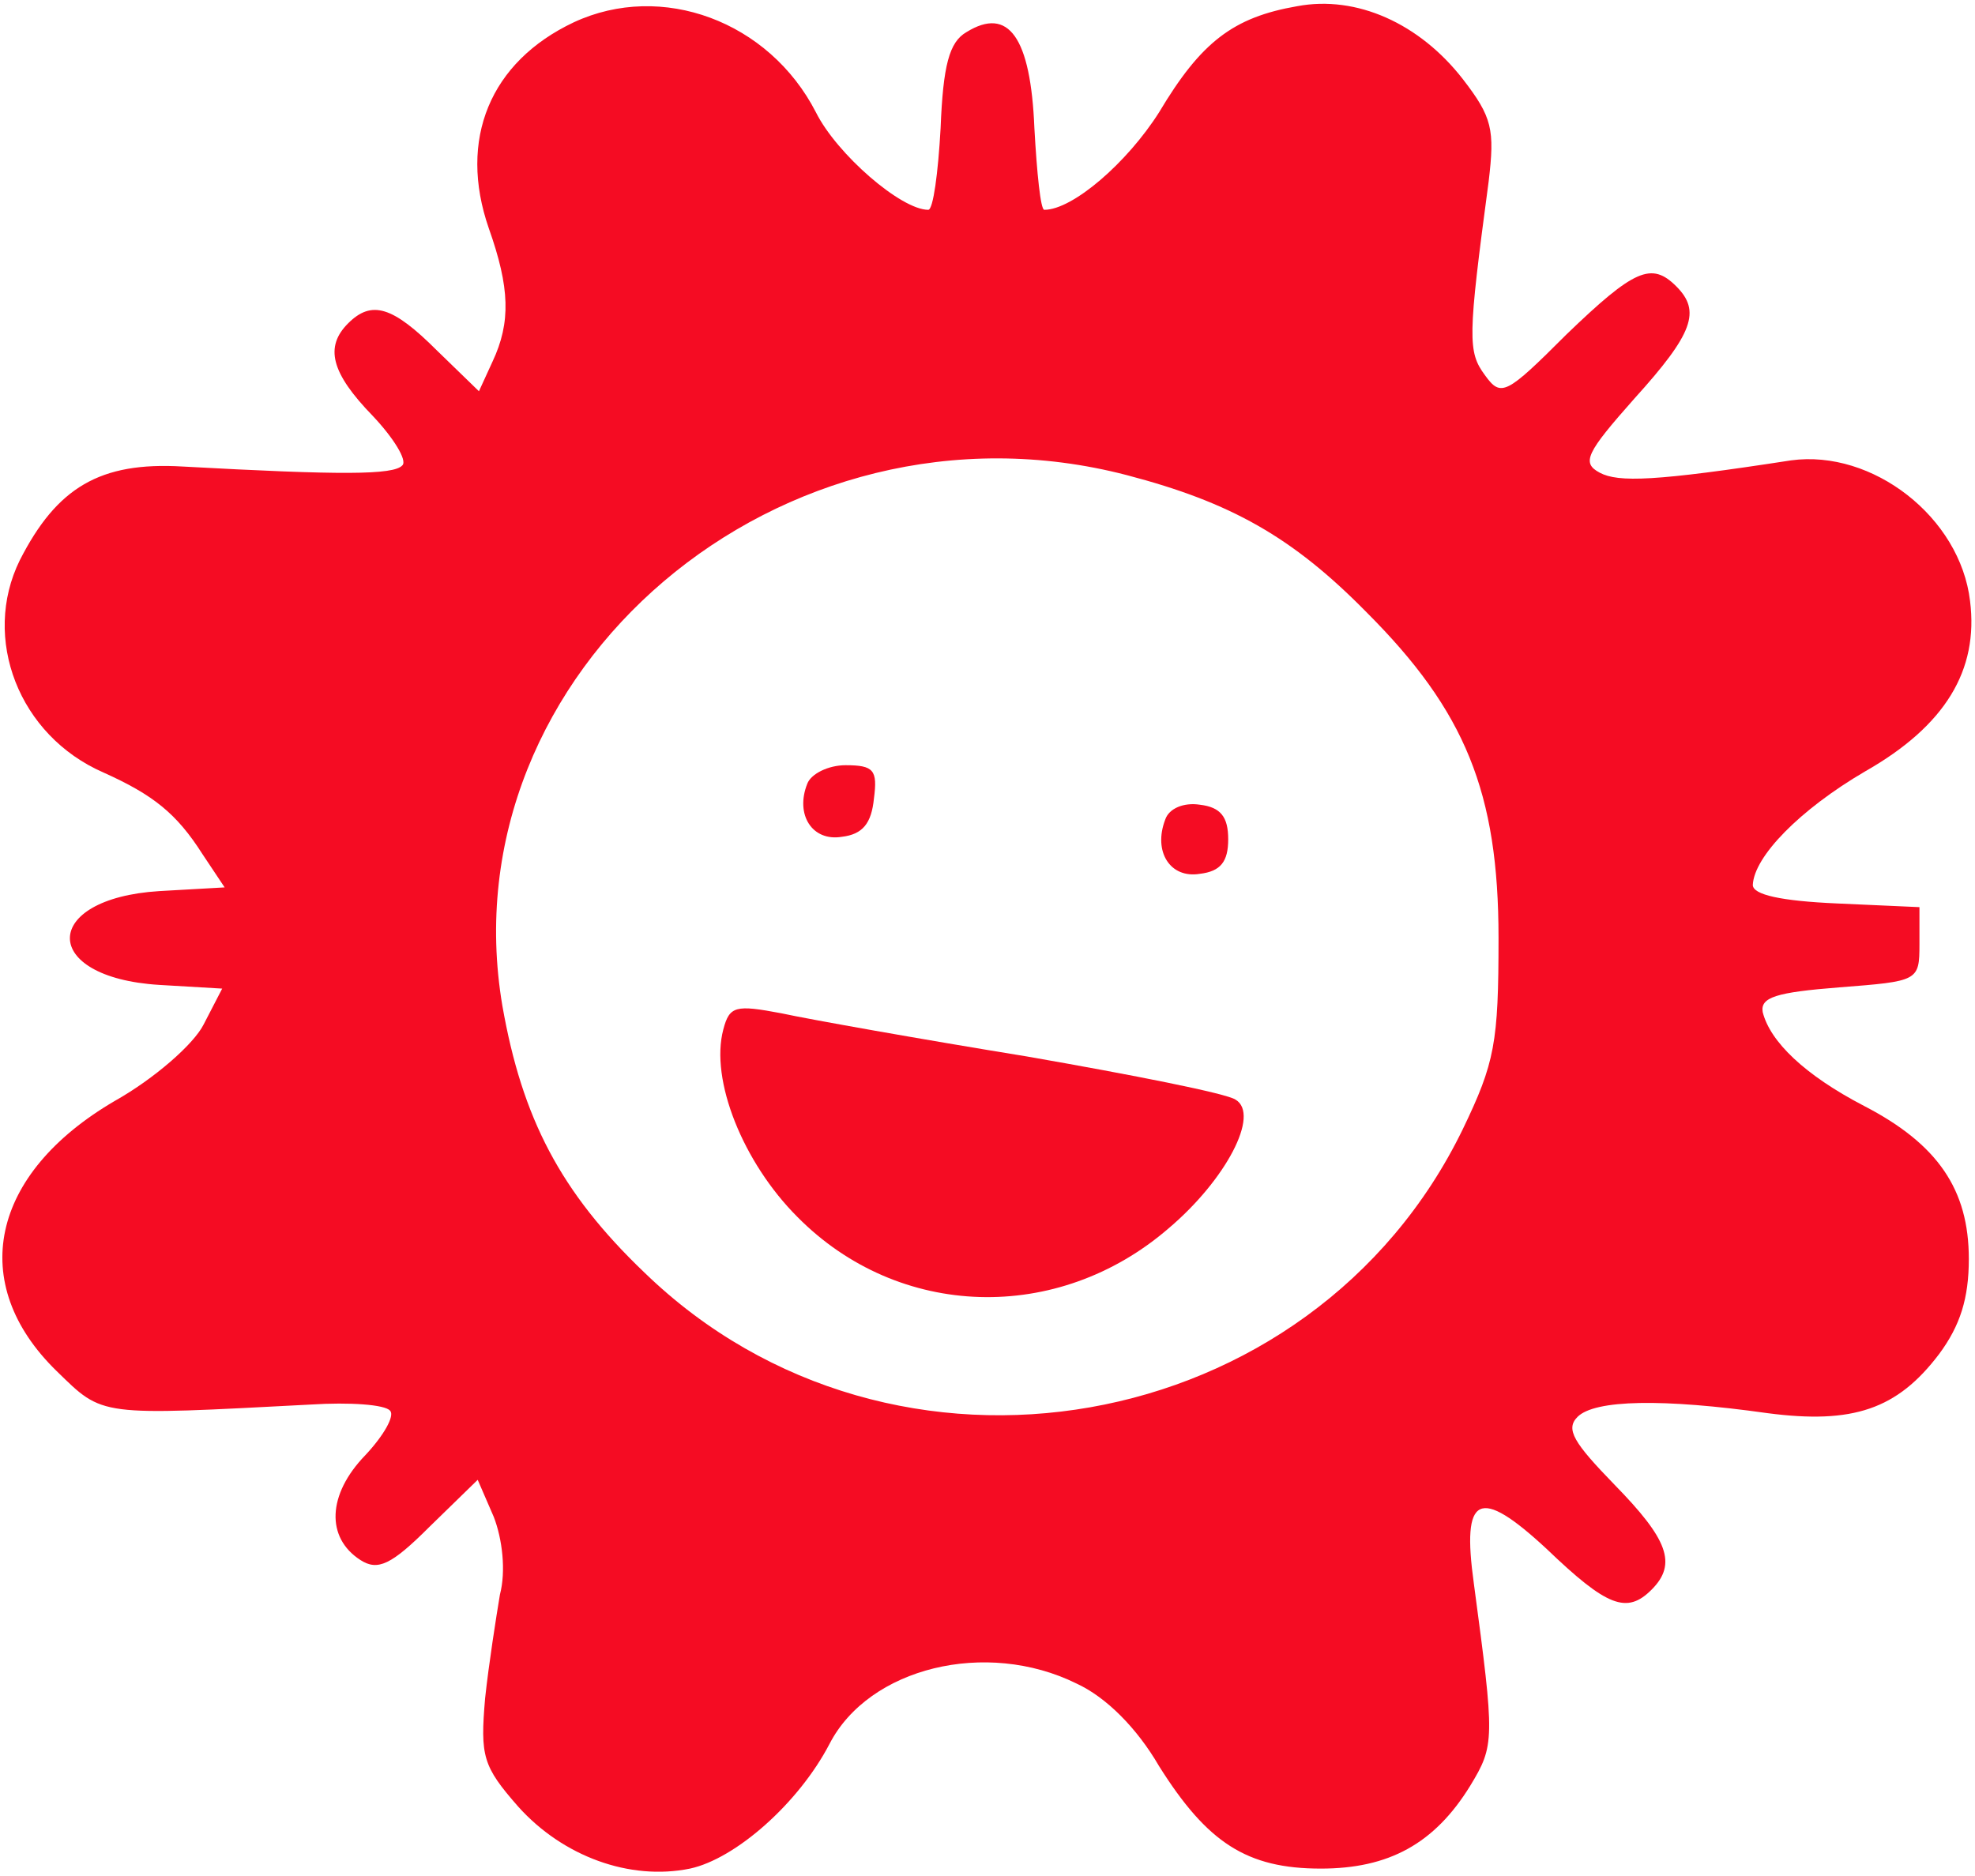 <?xml version="1.0" standalone="no"?>
<!DOCTYPE svg PUBLIC "-//W3C//DTD SVG 20010904//EN"
 "http://www.w3.org/TR/2001/REC-SVG-20010904/DTD/svg10.dtd">
<svg version="1.0" xmlns="http://www.w3.org/2000/svg"
 width="160pt" height="152pt" viewBox="0 0 160 152"
 preserveAspectRatio="xMidYMid meet">

<g transform="translate(0,152) scale(0.1,-0.1)"
fill="#f50c23" stroke="none">
<path d="M465 1502 c-68 -32 -94 -95 -69 -167 17 -48 18 -76 3 -108 l-11 -24
-34 33 c-36 36 -53 41 -72 22 -19 -19 -14 -40 20 -75 17 -18 28 -36 24 -40 -7
-8 -50 -8 -178 -1 -67 4 -102 -17 -132 -76 -31 -63 -1 -142 68 -172 40 -18 59
-33 80 -66 l18 -27 -53 -3 c-96 -6 -97 -70 0 -76 l51 -3 -15 -29 c-8 -16 -40
-44 -72 -62 -101 -59 -120 -148 -47 -219 38 -37 33 -36 206 -27 31 2 60 0 64
-5 4 -4 -5 -20 -20 -36 -31 -32 -32 -67 -4 -85 14 -9 25 -4 56 27 l39 38 13
-30 c7 -18 10 -44 5 -63 -3 -18 -9 -56 -12 -84 -4 -47 -2 -55 27 -88 36 -40
90 -60 139 -50 37 8 88 53 113 101 32 62 127 85 200 49 24 -11 49 -36 67 -67
39 -62 71 -83 131 -83 55 0 92 20 121 67 20 33 20 37 3 164 -10 72 4 79 59 28
49 -47 65 -53 85 -33 21 21 13 41 -30 85 -33 34 -40 45 -30 55 14 14 69 15
154 3 69 -9 105 3 139 48 17 23 24 45 24 77 0 56 -25 93 -85 124 -48 25 -76
52 -82 76 -2 12 11 16 62 20 64 5 65 5 65 35 l0 30 -67 3 c-45 2 -68 7 -68 15
1 23 38 61 91 92 65 37 92 82 85 138 -8 68 -79 123 -145 114 -110 -17 -140
-18 -155 -10 -15 8 -11 16 28 60 48 53 54 71 34 91 -20 20 -34 14 -89 -39 -49
-49 -53 -51 -66 -33 -14 19 -14 30 3 157 5 42 3 52 -21 83 -35 45 -86 68 -134
59 -52 -9 -78 -29 -112 -86 -26 -41 -70 -79 -93 -79 -3 0 -6 30 -8 66 -3 74
-21 99 -55 78 -14 -8 -19 -27 -21 -78 -2 -36 -6 -66 -10 -66 -22 0 -74 45 -91
79 -38 74 -125 106 -196 73z m448 -367 c84 -22 134 -50 194 -111 80 -80 107
-146 107 -264 0 -85 -3 -101 -29 -155 -122 -251 -462 -311 -663 -116 -68 65
-99 125 -115 216 -46 271 226 503 506 430z"/>
<path d="M654 885 c-10 -25 4 -47 28 -43 17 2 24 11 26 31 3 23 0 27 -23 27
-14 0 -28 -7 -31 -15z"/>
<path d="M944 856 c-10 -26 4 -48 28 -44 17 2 23 10 23 28 0 18 -6 26 -23 28
-13 2 -25 -3 -28 -12z"/>
<path d="M586 686 c-11 -41 16 -108 60 -152 82 -83 211 -87 301 -9 46 39 74
92 54 104 -7 5 -83 20 -169 35 -86 14 -176 30 -199 35 -37 7 -42 6 -47 -13z"/>
</g>
</svg>
